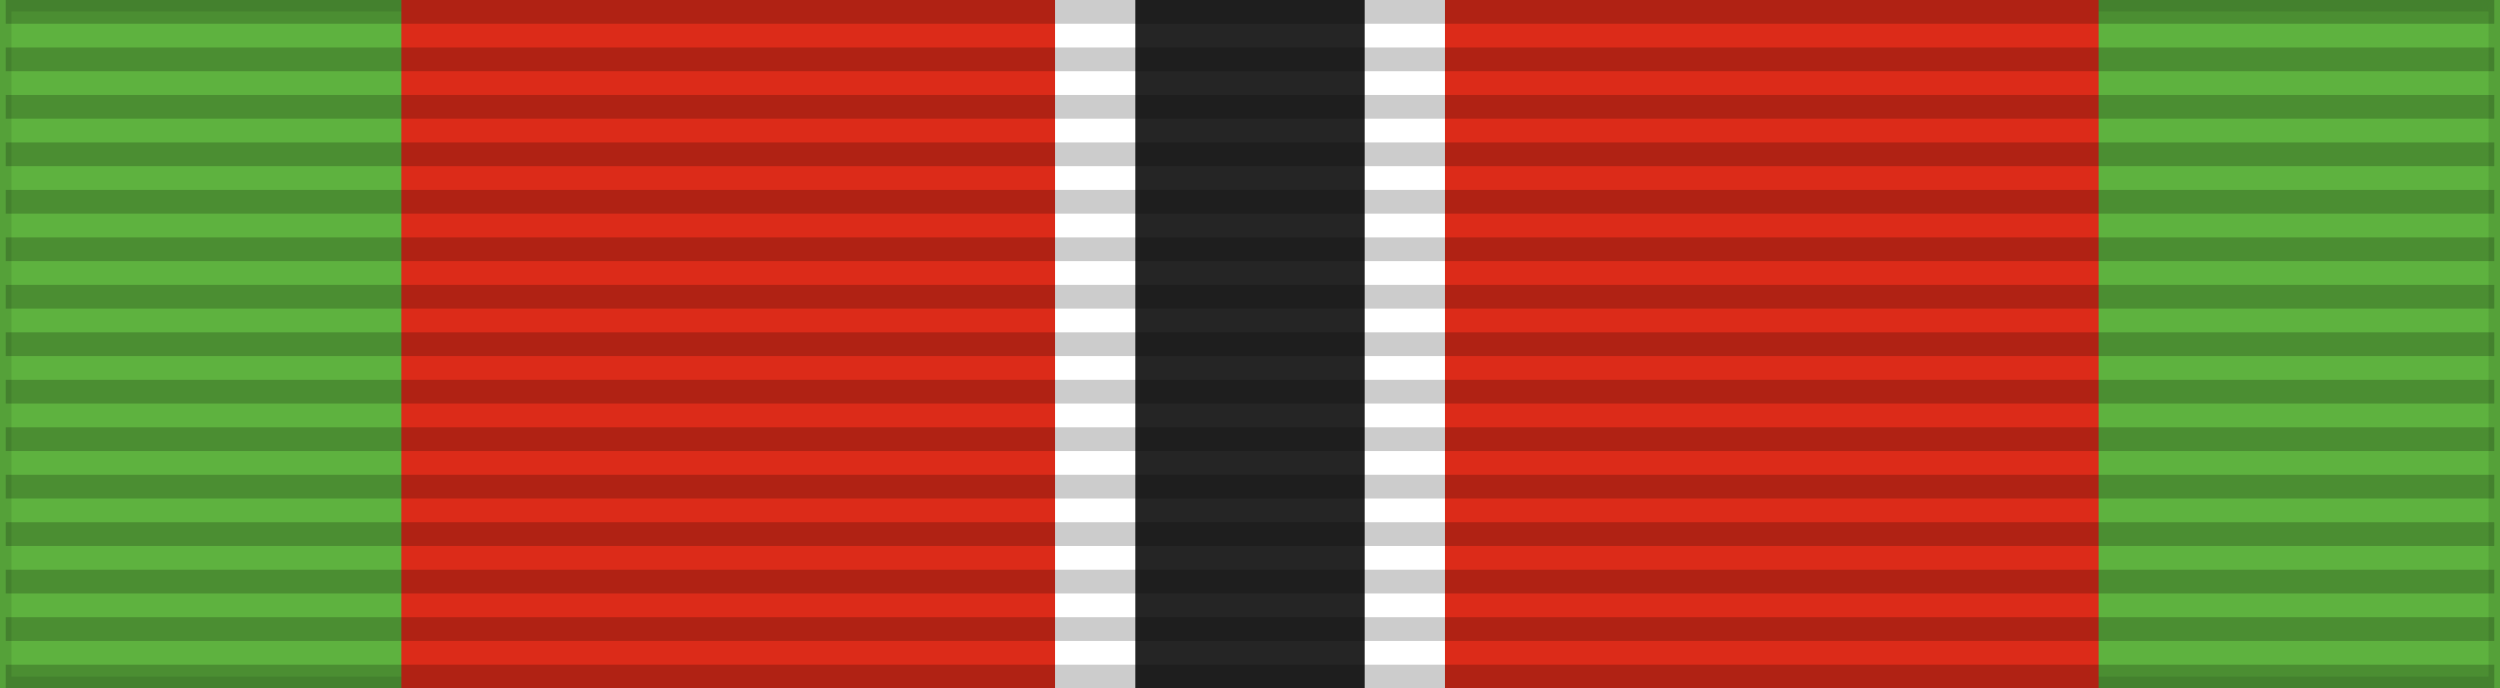 <?xml version="1.0" encoding="UTF-8"?>
<svg xmlns="http://www.w3.org/2000/svg" width="218" height="60">
<rect width="100%" height="100%" fill="#333333" stroke="none"/>
<rect width="218" height="60" style="fill:#5eb23f;stroke:#000;stroke-width:2;stroke-opacity:0.1"/>
<rect width="148" height="60" x="35" fill="#dc2b19"/>
<rect width="34" height="60" x="92" fill="#fff"/>
<rect width="20" height="60" x="99" fill="#252525"/>
<path d="m109,0v60" style="stroke:#000;stroke-width:217;stroke-dasharray:2.07;opacity:0.2"/>
</svg>